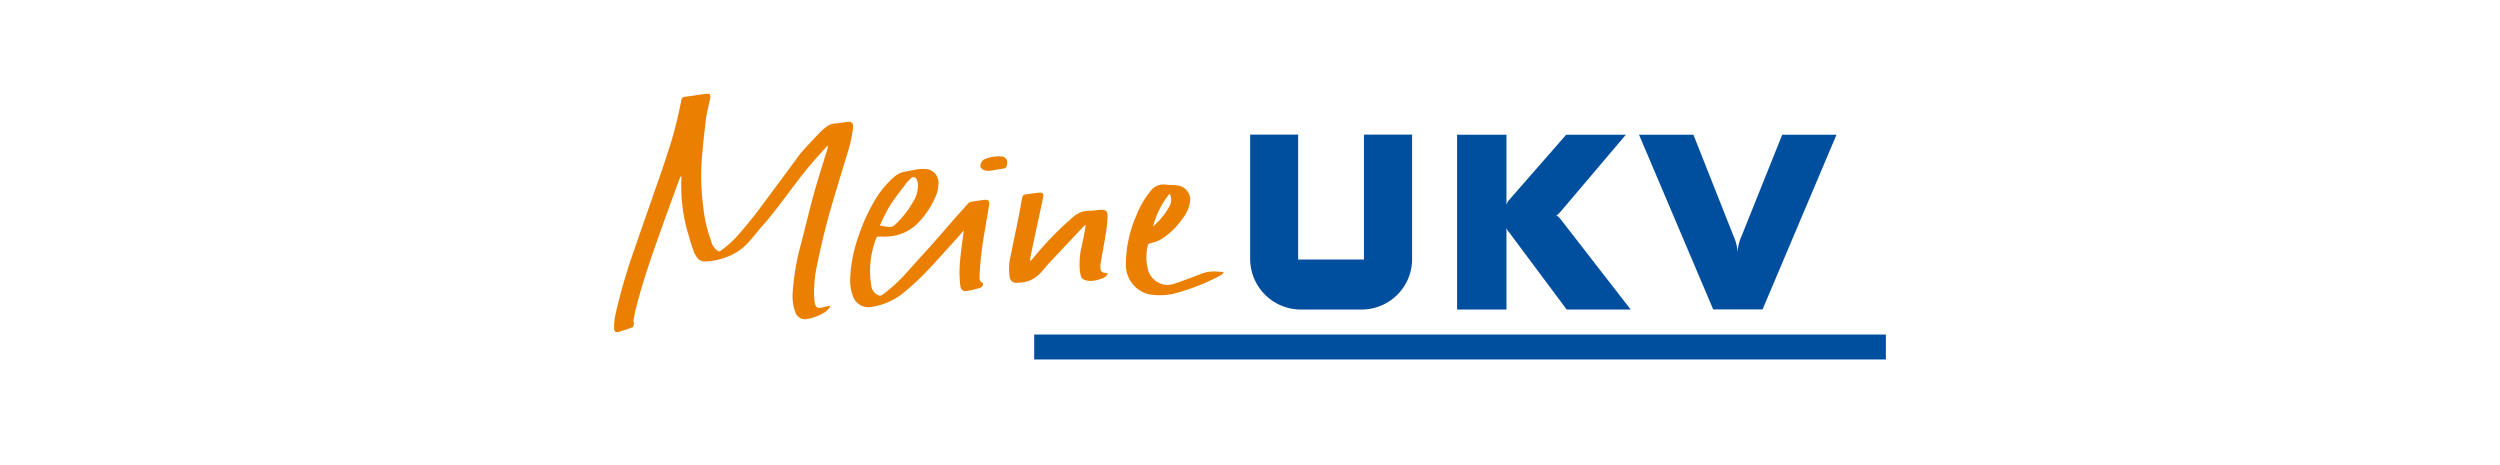 <svg id="Ebene_1" data-name="Ebene 1" xmlns="http://www.w3.org/2000/svg" width="640" height="119" viewBox="0 0 640 119">
  <defs>
    <style>
      .cls-1 {
        fill: #004f9f;
      }

      .cls-2 {
        fill: #ea7f01;
      }
    </style>
  </defs>
  <g id="meine-ukv">
    <path id="Pfad_361" data-name="Pfad 361" class="cls-1" d="M456.248,34.498,445.847,60.43a11.338,11.338,0,0,0-1.033,4.132,11.337,11.337,0,0,0-1.033-4.132L433.522,34.498H419.593L438.578,79.201h12.643l18.915-44.703ZM320.037,66.057a13.008,13.008,0,0,0,12.574,13.18H348.925a12.922,12.922,0,0,0,12.574-13.111V34.462H349.169V66.448H332.327V34.462H320.038v31.595Zm79.646-9.724c-.891-1.175-1.317-1.175-1.317-1.175s.32,0,1.249-1.104l16.6-19.556H400.933L386.261,51.275a2.721,2.721,0,0,0-.606,1.211V34.498h-12.643v44.739h12.643V58.291s0,.428.748,1.283L401.075,79.241h16.389ZM264.756,85.647H482.786v6.376H264.756Z"/>
    <path id="Pfad_362" data-name="Pfad 362" class="cls-2" d="M257.096,43.118c.606-.106.748-1.033.748-1.561a1.461,1.461,0,0,0-1.175-1.461,8.777,8.777,0,0,0-4.915.819,2.379,2.379,0,0,0-.78,1.745c0,.25.25.428.78.819a3.62,3.62,0,0,0,2.245.142ZM313.233,69.834c-.036-.072-.036-.142-.072-.214-.428-.036-.855-.036-1.283-.072a9.692,9.692,0,0,0-4.274.498c-2.209.891-4.453,1.717-6.696,2.497a5.792,5.792,0,0,1-2.672.356,5.333,5.333,0,0,1-4.274-3.59,12.747,12.747,0,0,1-.178-6.234.849.849,0,0,1,.78-.819,9.806,9.806,0,0,0,2.422-.855,18.043,18.043,0,0,0,5.521-5.129,9.718,9.718,0,0,0,2.101-4.345,3.702,3.702,0,0,0-2.742-4.381c-1.139-.214-2.315-.142-3.456-.286a4.079,4.079,0,0,0-3.918,1.717,22.929,22.929,0,0,0-3.59,6.198A31.207,31.207,0,0,0,288.231,67.891,7.7,7.7,0,0,0,293.966,75.3a16.091,16.091,0,0,0,7.804-.468,54.564,54.564,0,0,0,10.722-4.345,4.199,4.199,0,0,0,.748-.641M295.18,58.02a21.969,21.969,0,0,1,4.239-8.443,3.293,3.293,0,0,1,.036,3.098,17.753,17.753,0,0,1-3.526,4.595,7.42,7.42,0,0,1-.748.748m-31.387,8.752c-.072-.036-.106-.036-.178-.072.25-1.139.468-2.315.712-3.456.891-4.239,1.817-8.443,2.707-12.68.214-.926-.106-1.317-.997-1.249q-1.923.214-3.848.534a.78.78,0,0,0-.392.428,8.596,8.596,0,0,0-.392,1.853c-.78,4.345-1.745,8.655-2.6,13.002a14.305,14.305,0,0,0-.32,5.775,1.662,1.662,0,0,0,1.814,1.496h0l.003-0c.142,0,.286-.036.428-.036a7.6,7.6,0,0,0,5.415-2.245c.926-.926,1.717-1.995,2.6-2.956l8.443-8.977a6.746,6.746,0,0,1,.748-.677c-.214,1.781-.606,3.456-.926,5.129a19.212,19.212,0,0,0-.534,6.982c.142.78.25,1.639.997,1.959a4.143,4.143,0,0,0,2.067.32,8.272,8.272,0,0,0,2.422-.57,2.538,2.538,0,0,0,1.675-1.317,2.892,2.892,0,0,1-.392-.106c-1.317-.142-1.561-.392-1.531-1.817a3.868,3.868,0,0,1,.036-.642c.468-2.672.962-5.307,1.389-7.979a29.37,29.37,0,0,0,.392-4.31c0-1.104-.606-1.531-1.675-1.461-.997.036-1.995.286-2.956.25a6.211,6.211,0,0,0-4.31,1.717,82.476,82.476,0,0,0-10.116,10.438l-.677.677M251.651,72.433c-.748-.286-.926-.641-.891-1.717a88.48,88.48,0,0,1,1.461-12.253c.32-1.995.677-3.99.997-6.02.142-.962-.25-1.389-1.139-1.283q-1.817.214-3.634.534a1.197,1.197,0,0,0-.534.32c-1.283,1.425-2.564,2.85-3.848,4.31-1.889,2.137-3.746,4.345-5.628,6.448-2.067,2.315-4.203,4.595-6.268,6.946a40.23,40.23,0,0,1-6.162,5.664,1.08,1.08,0,0,1-1.283.142,2.997,2.997,0,0,1-1.634-2.199,22.991,22.991,0,0,1,1.249-12.396.56.56,0,0,1,.392-.356c.677-.036,1.353.036,1.995,0a11.761,11.761,0,0,0,7.658-2.885,21.254,21.254,0,0,0,4.879-6.84,8.463,8.463,0,0,0,.962-3.59,3.537,3.537,0,0,0-2.497-3.882,8.371,8.371,0,0,0-2.497-.072c-1.211.142-2.387.468-3.562.642a5.68,5.68,0,0,0-2.81,1.389,25.177,25.177,0,0,0-5.664,7.302,45.372,45.372,0,0,0-3.459,7.973,37.243,37.243,0,0,0-2.067,10.258,12.209,12.209,0,0,0,.712,5.059,4.214,4.214,0,0,0,4.239,2.707,16.637,16.637,0,0,0,9.119-4.058c4.773-3.848,8.691-8.655,12.858-13.144.712-.78,1.389-1.561,2.137-2.458-.356,2.992-.819,5.842-1.033,8.727a30.572,30.572,0,0,0,.142,5.415c.106,1.069.712,1.495,1.531,1.389a19.863,19.863,0,0,0,2.884-.642c.57-.142,1.495-.25,1.389-1.425m-26.394-14.711a50.697,50.697,0,0,1,2.529-5.023c1.317-2.067,2.884-3.99,4.345-5.948a3.815,3.815,0,0,1,.642-.677c.392-.32.748-.962,1.353-.677.642.286.78.962.855,1.639a7.579,7.579,0,0,1-1.104,4.417,25.116,25.116,0,0,1-4.527,5.877c-.178.142-.356.32-.534.468-.748.641-2.672.036-3.562-.072M212.531,78.487a4.683,4.683,0,0,1-1.887,1.745,13.021,13.021,0,0,1-3.776,1.389,2.653,2.653,0,0,1-3.278-1.717,12.356,12.356,0,0,1-.641-5.343,61.821,61.821,0,0,1,2.137-12.218c1.139-4.345,2.137-8.727,3.348-13.036,1.033-3.704,2.209-7.336,3.348-11.007a2.541,2.541,0,0,0,.106-1.069c-1.139,1.283-2.315,2.529-3.456,3.848-4.951,5.664-8.513,11.394-13.5,17.026-2.067,2.351-3.49,4.595-6.087,6.304a17.252,17.252,0,0,1-8.193,2.529c-1.561.072-2.137-.748-2.92-2.245-.677-1.923-.855-2.351-1.959-6.234a44.319,44.319,0,0,1-1.353-12.502c0-.25.036-.498.036-.748-.072,0-.142-.036-.214-.036-.142.32-.286.606-.392.926-1.675,4.559-3.348,9.083-4.951,13.642-2.245,6.304-4.453,12.643-6.087,19.164a33.29,33.29,0,0,0-.642,3.278c-.036.25.178.534.106.78-.072.286-.178.748-.392.819-1.175.468-2.387.855-3.59,1.211a.78.78,0,0,1-1.069-.78,14.685,14.685,0,0,1,.25-3.312,142.149,142.149,0,0,1,4.951-17.098c1.495-4.417,3.064-8.834,4.595-13.25,1.317-3.812,2.707-7.623,3.918-11.469a99.739,99.739,0,0,0,3.278-12.431,8.483,8.483,0,0,0,.178-.926,1.047,1.047,0,0,1,1.033-.962c1.781-.214,3.562-.534,5.343-.748.32-.036.855-.036.962.178a1.758,1.758,0,0,1,.036,1.139c-.356,1.781-.855,3.562-1.069,5.379q-.641,5.13-1.069,10.33a62.919,62.919,0,0,0,.428,12.147,34.56,34.56,0,0,0,1.959,8.371,4.2,4.2,0,0,0,1.745,2.672c.498.25.606.036,1.353-.498a32.426,32.426,0,0,0,3.134-2.778,108.701,108.701,0,0,0,7.374-9.119s5.307-7.088,9.226-12.467c1.639-1.923,3.384-3.704,5.129-5.557a16.067,16.067,0,0,1,1.675-1.425,3.819,3.819,0,0,1,2.137-.78c1.104-.072,2.209-.32,3.312-.428.962-.072,1.353.392,1.283,1.389a34.471,34.471,0,0,1-1.495,6.84c-1.561,5.201-3.206,10.366-4.667,15.609-1.139,4.132-2.137,8.335-2.992,12.538a32.466,32.466,0,0,0-.78,9.083v.142c.25,1.781.498,2.387,2.497,1.817.534-.142,1.104-.25,1.639-.356a.178.178,0,0,0-.036.249l.001.001"/>
  </g>
</svg>
